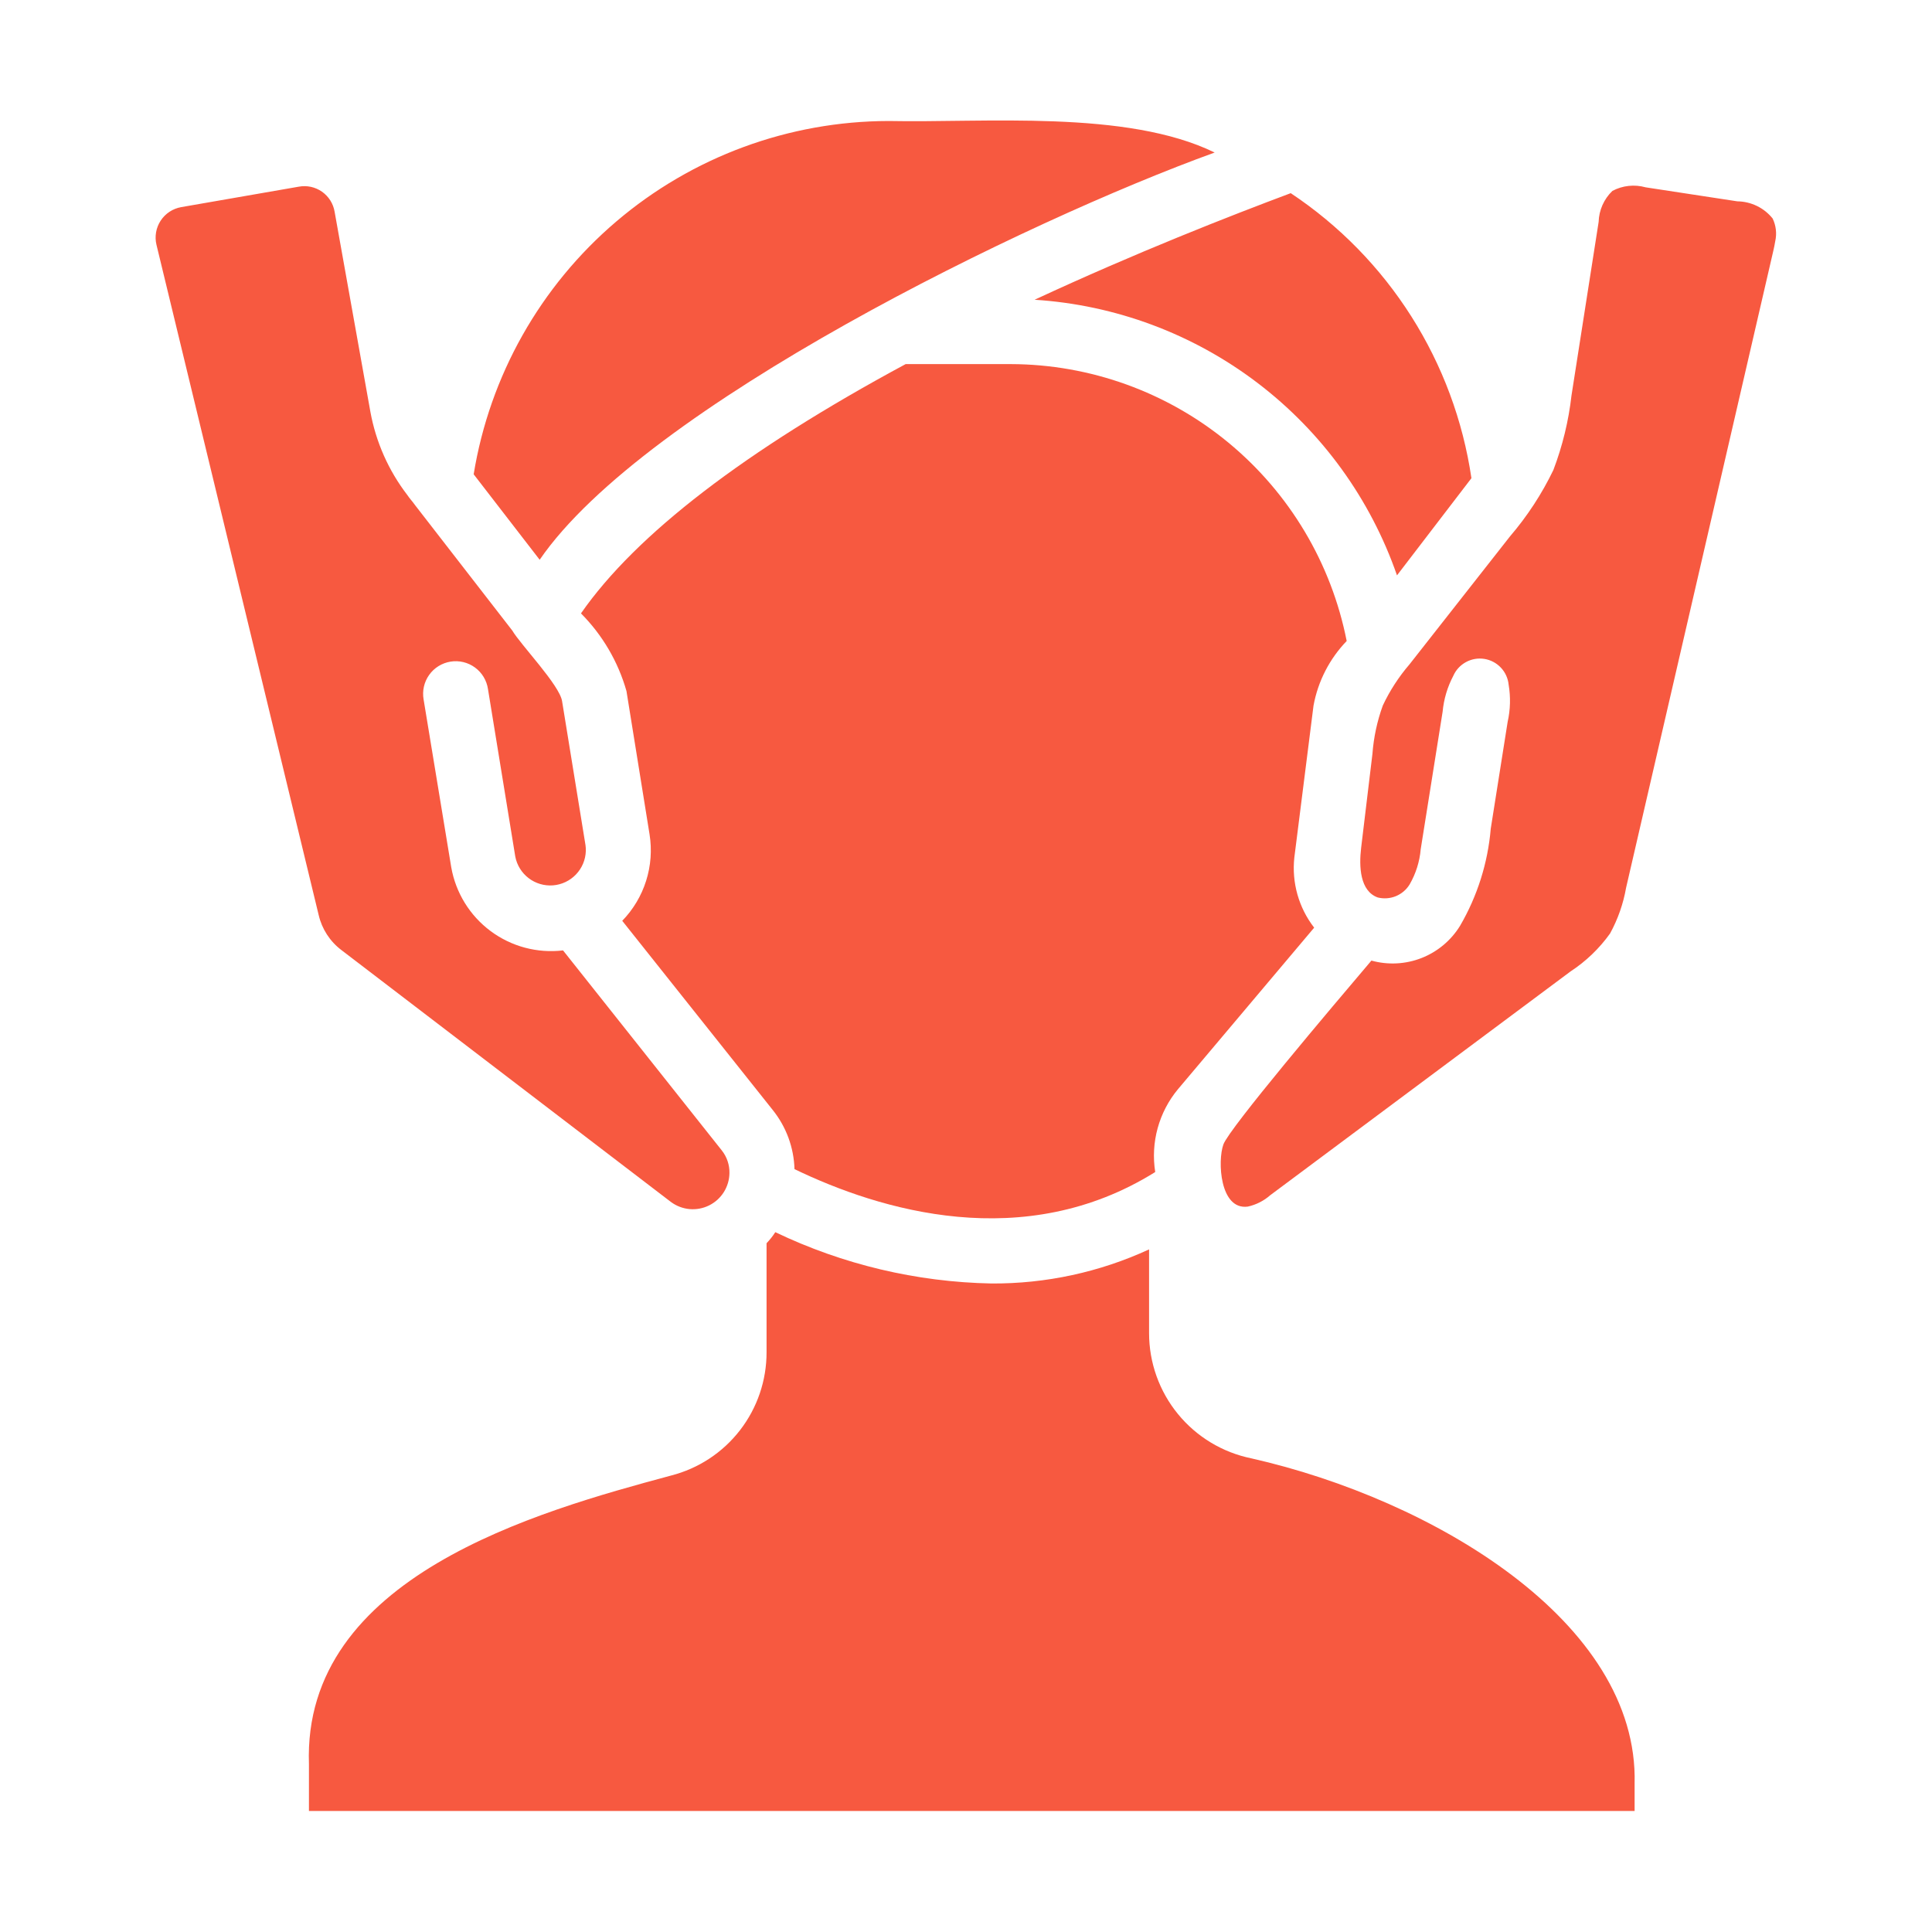 <svg width="100" height="100" viewBox="0 0 100 100" fill="none" xmlns="http://www.w3.org/2000/svg">
<path d="M16.494 47.359C16.661 48.084 17.078 48.727 17.672 49.176L34.728 62.214C35.008 62.422 35.341 62.55 35.689 62.582C36.037 62.613 36.387 62.548 36.701 62.393C37.014 62.238 37.279 62 37.465 61.704C37.651 61.408 37.752 61.066 37.756 60.717C37.764 60.297 37.627 59.887 37.368 59.556L29.143 49.193C27.811 49.351 26.469 48.993 25.393 48.192C24.316 47.391 23.588 46.208 23.356 44.887L21.926 36.207C21.887 35.987 21.892 35.761 21.941 35.542C21.99 35.324 22.082 35.117 22.212 34.935C22.341 34.752 22.506 34.597 22.696 34.479C22.886 34.361 23.097 34.282 23.318 34.246C23.539 34.21 23.765 34.218 23.983 34.271C24.2 34.323 24.405 34.418 24.586 34.551C24.766 34.683 24.919 34.85 25.034 35.042C25.149 35.234 25.225 35.447 25.258 35.668L26.67 44.331C26.754 44.777 27 45.176 27.361 45.452C27.721 45.728 28.171 45.861 28.623 45.826C29.076 45.791 29.5 45.589 29.813 45.261C30.127 44.933 30.308 44.5 30.322 44.046C30.325 43.945 30.319 43.843 30.305 43.743L29.093 36.29C28.964 35.46 26.94 33.362 26.518 32.64L21.472 26.131C21.351 25.954 21.206 25.81 21.086 25.626C20.111 24.358 19.454 22.876 19.169 21.302L17.319 10.957C17.284 10.75 17.208 10.551 17.096 10.373C16.983 10.196 16.837 10.042 16.664 9.921C16.492 9.801 16.297 9.716 16.092 9.671C15.886 9.627 15.674 9.624 15.467 9.662L9.378 10.721C9.162 10.759 8.957 10.841 8.774 10.961C8.592 11.082 8.436 11.238 8.316 11.421C8.196 11.604 8.115 11.81 8.078 12.025C8.041 12.241 8.048 12.462 8.1 12.674L16.494 47.359ZM71.575 36.515C71.282 37.321 71.101 38.164 71.037 39.02L70.453 43.876C70.336 44.851 70.387 46.121 71.312 46.453C71.624 46.531 71.953 46.507 72.251 46.385C72.548 46.262 72.799 46.048 72.965 45.773C73.286 45.215 73.481 44.595 73.536 43.954L74.67 36.837C74.731 36.188 74.918 35.558 75.222 34.982C75.355 34.679 75.586 34.428 75.877 34.27C76.168 34.111 76.504 34.053 76.831 34.105C77.159 34.158 77.46 34.317 77.687 34.559C77.914 34.8 78.055 35.11 78.087 35.44C78.195 36.078 78.178 36.731 78.036 37.362L77.161 42.892C77.011 44.665 76.468 46.383 75.572 47.92C75.106 48.677 74.406 49.262 73.579 49.587C72.751 49.911 71.841 49.958 70.984 49.72C68.923 52.148 63.63 58.395 63.323 59.235C63.011 60.092 63.14 62.64 64.581 62.454C65.014 62.36 65.415 62.157 65.747 61.864L81.287 50.284C82.086 49.761 82.781 49.095 83.336 48.318C83.741 47.579 84.022 46.777 84.167 45.946L91.784 12.993C91.822 12.828 91.859 12.657 91.886 12.485C91.975 12.089 91.928 11.675 91.751 11.309C91.531 11.035 91.253 10.813 90.937 10.66C90.621 10.507 90.275 10.425 89.923 10.421L85.178 9.696C84.602 9.534 83.986 9.6 83.458 9.881C83.019 10.302 82.763 10.879 82.745 11.487L81.34 20.471C81.19 21.79 80.875 23.085 80.403 24.326C79.805 25.567 79.048 26.725 78.151 27.771L72.953 34.39C72.4 35.033 71.936 35.748 71.575 36.515ZM62.872 7.896C58.323 5.668 50.942 6.365 45.998 6.263C40.831 6.271 35.835 8.113 31.901 11.463C27.966 14.812 25.349 19.45 24.517 24.549L27.933 28.973C33.383 21.035 53.117 11.426 62.87 7.895L62.872 7.896ZM72.308 29.781L76.161 24.751C75.723 21.774 74.664 18.922 73.052 16.38C71.441 13.838 69.314 11.664 66.808 9.998C63.662 11.176 58.8 13.076 53.551 15.515C57.735 15.782 61.747 17.278 65.084 19.816C68.42 22.353 70.933 25.82 72.308 29.781Z" fill="#F75940"/>
<path d="M39.996 57.452C40.695 58.323 41.091 59.398 41.123 60.514C45.548 62.65 52.999 64.905 59.794 60.664C59.674 59.907 59.717 59.132 59.92 58.393C60.124 57.653 60.482 56.965 60.973 56.375L68.021 48.016C67.221 46.983 66.853 45.68 66.995 44.382L67.987 36.525C68.217 35.265 68.815 34.101 69.704 33.178C68.91 29.149 66.745 25.519 63.577 22.906C60.408 20.293 56.432 18.858 52.326 18.846H46.876C38.566 23.321 32.915 27.66 30.071 31.749C31.184 32.868 31.994 34.251 32.426 35.769L33.621 43.186C33.749 43.991 33.689 44.814 33.443 45.591C33.198 46.368 32.774 47.077 32.207 47.661L39.996 57.452ZM84.607 92.324C84.823 83.936 74.152 77.608 64.774 75.485C63.28 75.181 61.936 74.371 60.971 73.191C60.005 72.011 59.477 70.533 59.476 69.008V64.668C56.919 65.848 54.133 66.451 51.316 66.433C47.441 66.358 43.626 65.452 40.13 63.777C39.998 63.982 39.846 64.173 39.677 64.349V69.985C39.681 71.449 39.197 72.872 38.301 74.03C37.405 75.187 36.149 76.013 34.73 76.375C27.799 78.241 15.652 81.613 15.991 91.313V93.735H84.607V92.324Z" fill="#F75940"/>
</svg>
